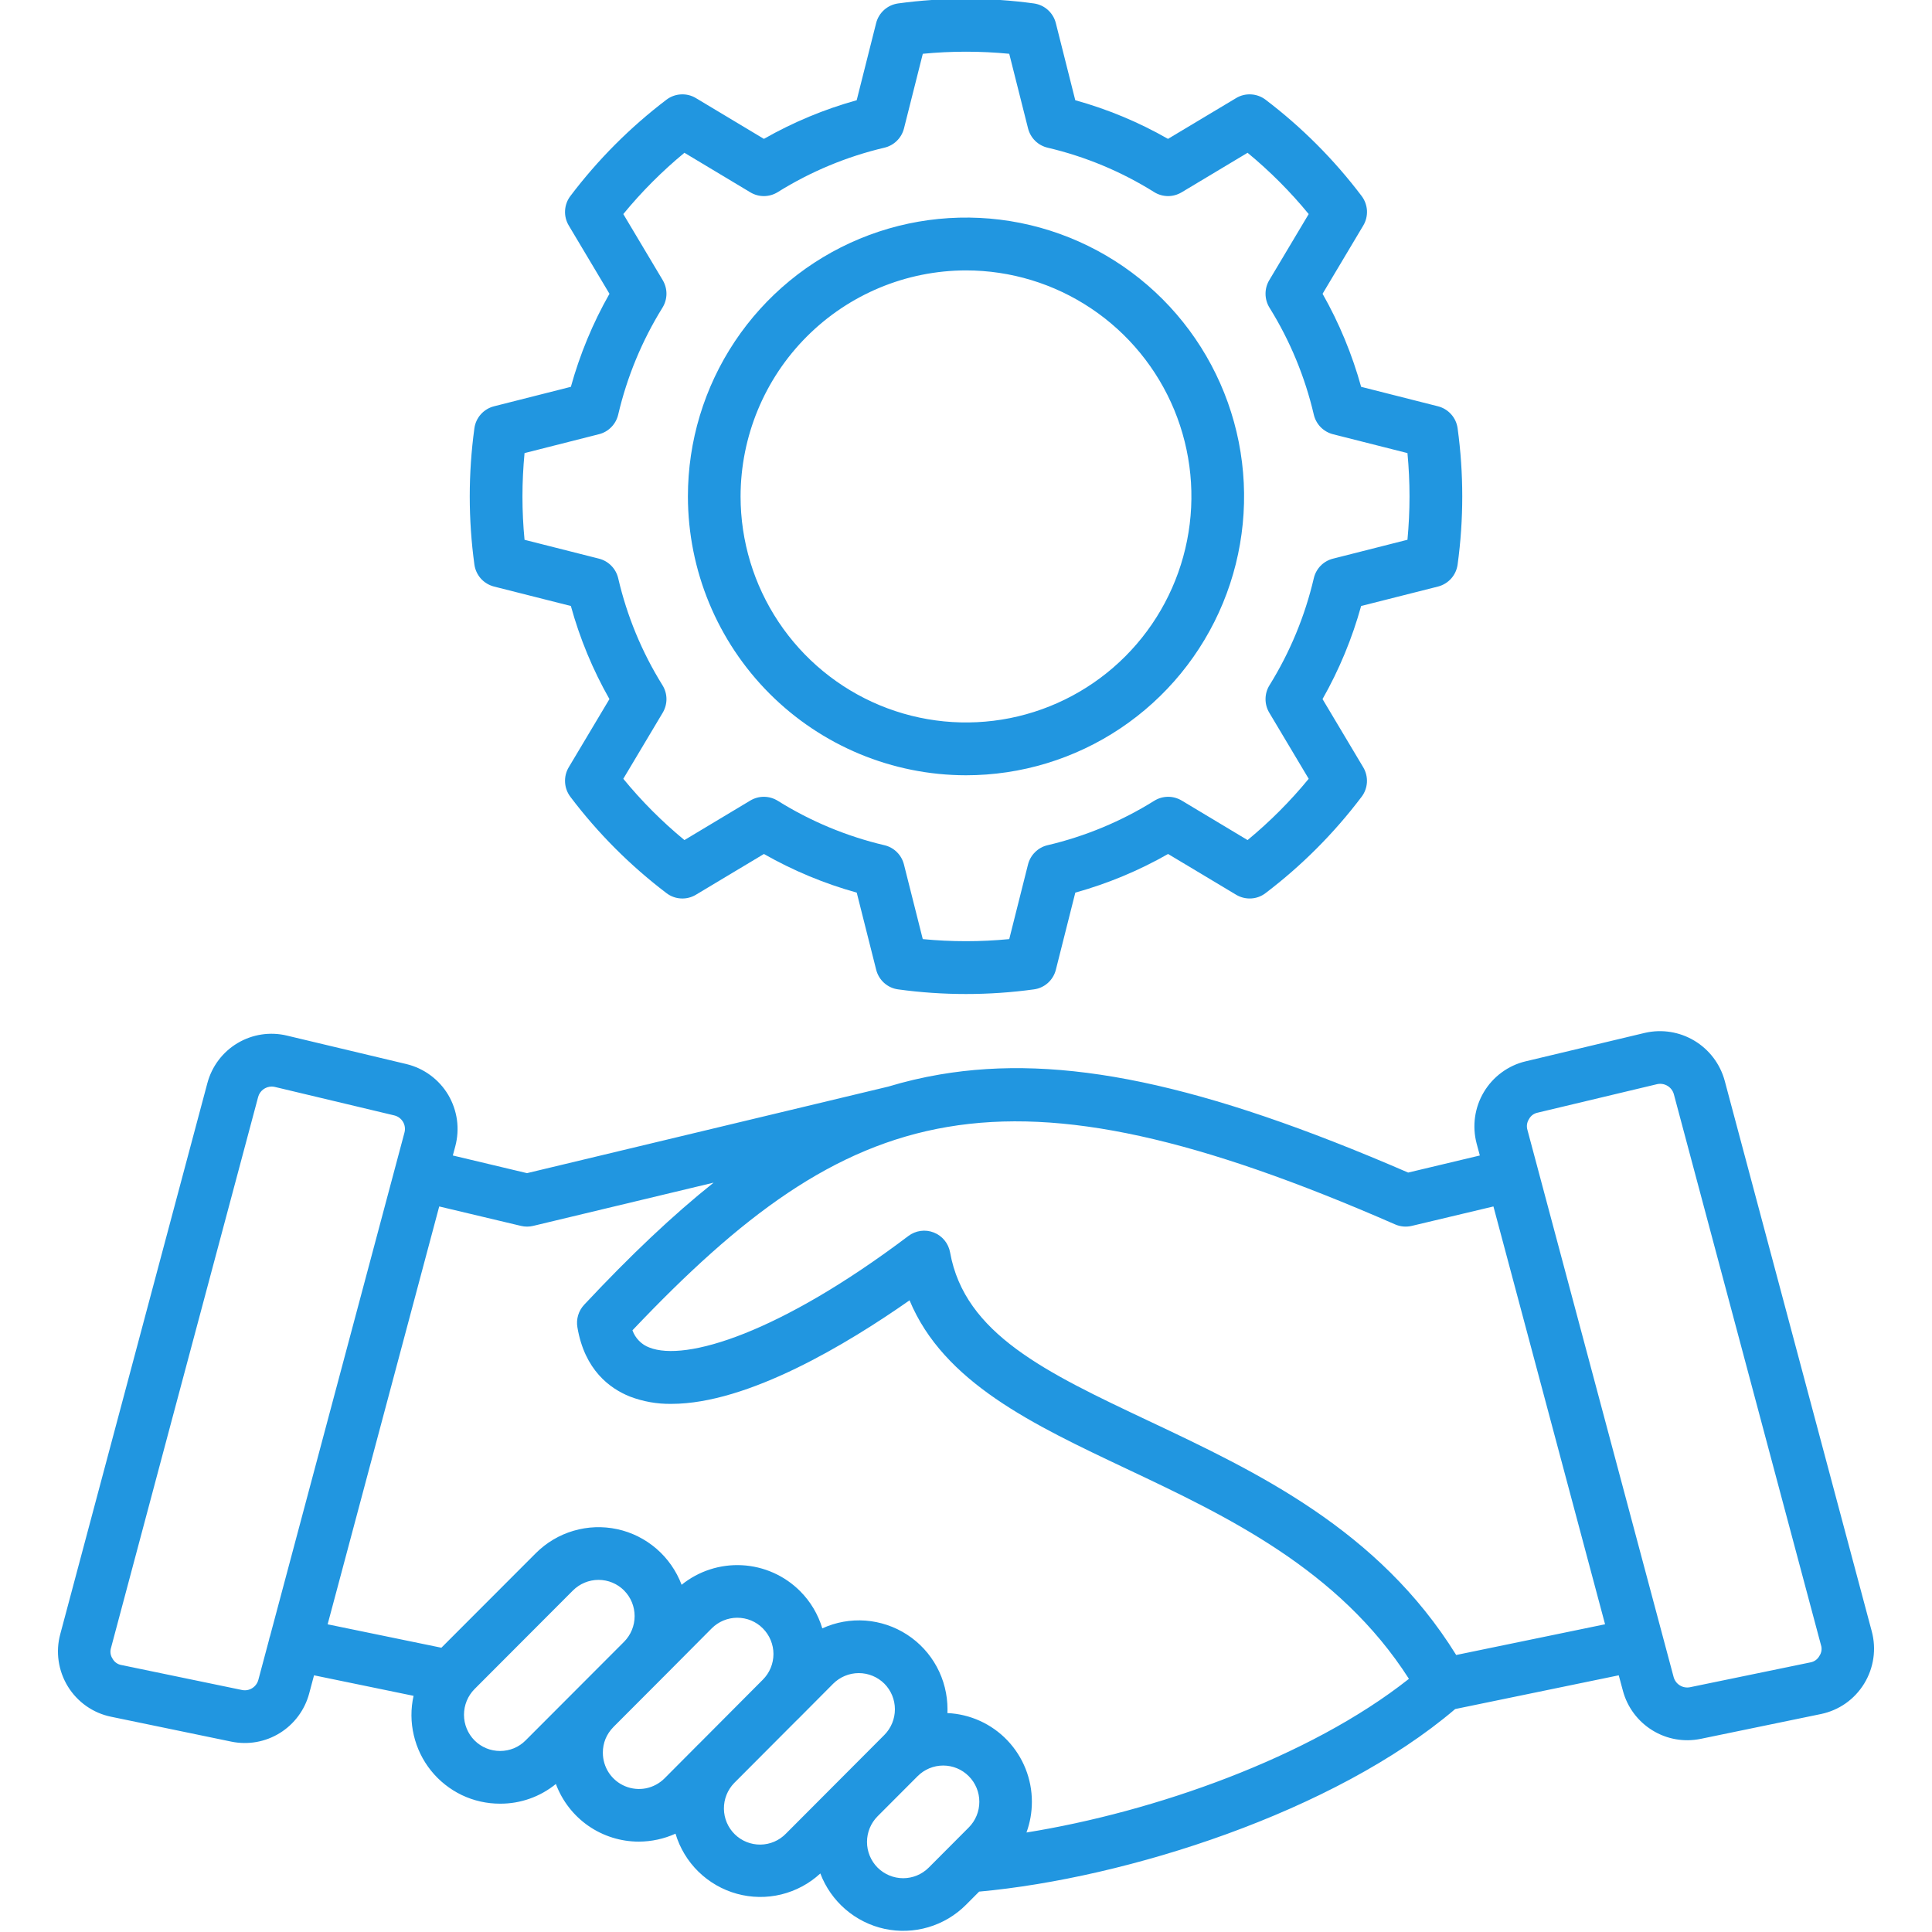 <svg width="50" height="50" viewBox="0 0 50 50" fill="none" xmlns="http://www.w3.org/2000/svg">
<g clip-path="url(#clip0_92_25473)">
<path d="M48.441 42.219C47.171 37.469 45.902 32.717 44.634 27.965C44.515 27.532 44.234 27.163 43.85 26.933C43.466 26.703 43.008 26.63 42.572 26.73L39.48 27.468C39.256 27.521 39.045 27.62 38.86 27.757C38.675 27.893 38.519 28.066 38.401 28.264C38.283 28.462 38.206 28.682 38.174 28.91C38.142 29.139 38.156 29.372 38.215 29.595L38.298 29.904L36.443 30.346C31.102 28.032 27.47 27.272 24.326 27.807C23.873 27.884 23.425 27.989 22.985 28.122L13.639 30.361L11.719 29.904L11.782 29.669C11.842 29.445 11.857 29.212 11.826 28.983C11.794 28.754 11.717 28.534 11.6 28.335C11.482 28.137 11.325 27.964 11.139 27.827C10.954 27.69 10.742 27.592 10.518 27.538L7.429 26.802C6.993 26.696 6.532 26.766 6.147 26.996C5.761 27.226 5.481 27.599 5.366 28.034L4.709 30.494C3.658 34.427 2.608 38.359 1.56 42.29C1.498 42.517 1.484 42.755 1.518 42.988C1.552 43.221 1.633 43.444 1.756 43.645C1.879 43.845 2.042 44.018 2.234 44.153C2.426 44.288 2.644 44.382 2.874 44.429L5.99 45.074C6.42 45.162 6.868 45.083 7.242 44.851C7.615 44.62 7.887 44.254 8.001 43.829L8.127 43.357L10.703 43.888C10.628 44.224 10.63 44.572 10.709 44.907C10.787 45.242 10.939 45.555 11.154 45.823C11.369 46.091 11.642 46.307 11.951 46.456C12.261 46.604 12.6 46.68 12.943 46.679H12.946C13.47 46.681 13.979 46.501 14.386 46.169C14.55 46.608 14.843 46.986 15.227 47.253C15.611 47.519 16.068 47.662 16.535 47.661C16.861 47.66 17.184 47.59 17.482 47.455C17.594 47.828 17.798 48.167 18.076 48.439C18.355 48.711 18.697 48.908 19.072 49.011C19.447 49.114 19.841 49.12 20.219 49.028C20.596 48.935 20.945 48.749 21.23 48.485C21.366 48.844 21.59 49.163 21.881 49.414C22.171 49.664 22.52 49.838 22.894 49.919C23.269 49.999 23.657 49.985 24.025 49.876C24.393 49.768 24.727 49.569 24.998 49.298L25.34 48.955C29.158 48.607 34.532 46.895 37.66 44.23L41.893 43.357L42.001 43.758C42.115 44.183 42.387 44.548 42.761 44.779C43.134 45.011 43.582 45.09 44.012 45.002L47.127 44.359C47.357 44.311 47.575 44.217 47.767 44.082C47.959 43.947 48.121 43.773 48.244 43.573C48.367 43.373 48.448 43.149 48.482 42.916C48.516 42.684 48.502 42.446 48.441 42.219ZM7.432 40.682L6.99 42.338C6.98 42.365 6.972 42.393 6.966 42.422C6.966 42.424 6.966 42.427 6.965 42.43L6.686 43.475C6.662 43.564 6.605 43.641 6.526 43.69C6.448 43.739 6.354 43.756 6.263 43.737L3.144 43.091C3.096 43.083 3.05 43.065 3.01 43.036C2.97 43.008 2.937 42.971 2.914 42.928C2.886 42.887 2.868 42.84 2.861 42.791C2.854 42.741 2.859 42.691 2.874 42.644C3.923 38.711 4.972 34.779 6.024 30.848L6.681 28.388C6.702 28.311 6.748 28.243 6.811 28.195C6.875 28.147 6.952 28.12 7.031 28.12C7.059 28.12 7.087 28.124 7.114 28.13L10.206 28.867C10.252 28.879 10.296 28.899 10.335 28.928C10.374 28.957 10.406 28.993 10.431 29.035C10.455 29.076 10.471 29.122 10.477 29.17C10.483 29.218 10.48 29.267 10.467 29.313C9.457 33.103 8.445 36.892 7.432 40.682ZM13.602 45.042C13.516 45.129 13.413 45.198 13.3 45.245C13.187 45.291 13.066 45.315 12.944 45.315H12.943C12.82 45.315 12.698 45.292 12.585 45.245C12.471 45.198 12.368 45.129 12.281 45.042C12.106 44.866 12.008 44.627 12.008 44.379C12.008 44.13 12.105 43.891 12.28 43.714L14.828 41.161C15.004 40.986 15.242 40.887 15.49 40.887C15.738 40.887 15.976 40.986 16.151 41.161L16.152 41.163C16.327 41.339 16.424 41.577 16.424 41.825C16.424 42.074 16.326 42.312 16.152 42.488L13.602 45.042ZM18.052 45.164C18.047 45.17 18.042 45.176 18.036 45.182L17.199 46.023C17.068 46.154 16.901 46.244 16.72 46.281C16.538 46.317 16.349 46.298 16.178 46.227C16.007 46.156 15.861 46.035 15.758 45.881C15.656 45.726 15.601 45.544 15.602 45.358C15.601 45.236 15.625 45.114 15.671 45.001C15.718 44.888 15.787 44.785 15.873 44.698C15.878 44.693 15.882 44.688 15.887 44.683L17.114 43.454C17.127 43.441 17.139 43.428 17.151 43.415C17.157 43.409 17.164 43.404 17.17 43.398L18.419 42.142C18.506 42.055 18.609 41.986 18.722 41.939C18.836 41.892 18.957 41.867 19.08 41.867C19.203 41.867 19.325 41.891 19.439 41.938C19.552 41.985 19.655 42.054 19.742 42.142C19.829 42.229 19.898 42.332 19.945 42.446C19.992 42.56 20.017 42.682 20.017 42.805C20.017 42.928 19.993 43.05 19.946 43.164C19.899 43.278 19.83 43.382 19.743 43.469L18.072 45.147C18.065 45.153 18.059 45.158 18.052 45.164ZM20.339 47.455C20.166 47.633 19.93 47.735 19.681 47.738C19.433 47.741 19.194 47.645 19.017 47.472C18.839 47.298 18.738 47.061 18.735 46.812C18.732 46.563 18.827 46.324 19 46.145L20.608 44.532C20.618 44.523 20.628 44.515 20.637 44.505L21.563 43.574C21.739 43.399 21.977 43.3 22.225 43.3C22.473 43.3 22.711 43.398 22.887 43.573C23.062 43.749 23.16 43.988 23.16 44.236C23.16 44.485 23.062 44.724 22.887 44.9L20.339 47.455ZM25.071 47.295L24.036 48.333C23.86 48.509 23.622 48.608 23.374 48.608C23.126 48.608 22.888 48.509 22.712 48.334C22.537 48.158 22.438 47.919 22.438 47.67C22.438 47.421 22.536 47.182 22.711 47.006L23.748 45.967C23.924 45.791 24.162 45.692 24.41 45.692C24.659 45.692 24.896 45.791 25.072 45.968C25.247 46.144 25.346 46.383 25.345 46.631C25.345 46.88 25.247 47.119 25.071 47.295L25.071 47.295ZM26.565 47.425C26.658 47.17 26.705 46.902 26.705 46.631C26.706 46.039 26.479 45.47 26.072 45.042C25.665 44.614 25.108 44.361 24.519 44.334C24.52 44.303 24.521 44.272 24.521 44.24C24.522 43.855 24.427 43.476 24.244 43.137C24.061 42.799 23.796 42.512 23.473 42.303C23.15 42.094 22.78 41.97 22.397 41.941C22.014 41.913 21.63 41.982 21.281 42.142C21.172 41.777 20.974 41.445 20.705 41.177C20.304 40.776 19.769 40.538 19.203 40.508C18.638 40.478 18.081 40.658 17.64 41.014C17.504 40.654 17.28 40.333 16.99 40.082C16.699 39.831 16.35 39.656 15.975 39.575C15.599 39.494 15.21 39.508 14.841 39.617C14.473 39.725 14.138 39.925 13.866 40.197L11.423 42.643L8.479 42.037L8.747 41.035C9.621 37.763 10.494 34.492 11.367 31.223L13.483 31.726C13.586 31.751 13.694 31.751 13.798 31.726L18.468 30.607C17.414 31.447 16.313 32.49 15.117 33.768C15.046 33.845 14.992 33.937 14.962 34.038C14.932 34.139 14.925 34.245 14.943 34.349C15.129 35.457 15.784 35.935 16.3 36.142C16.643 36.273 17.009 36.338 17.376 36.332C19.36 36.332 21.936 34.776 23.539 33.652C24.421 35.775 26.728 36.865 29.153 38.011C31.737 39.232 34.647 40.609 36.463 43.448C33.88 45.492 29.858 46.896 26.565 47.425ZM37.686 42.831C35.671 39.582 32.524 38.094 29.734 36.776C27.07 35.518 24.966 34.524 24.588 32.411C24.567 32.297 24.518 32.189 24.444 32.099C24.37 32.009 24.275 31.939 24.166 31.897C24.058 31.854 23.941 31.84 23.826 31.856C23.711 31.872 23.601 31.917 23.509 31.987C20.179 34.501 17.742 35.248 16.804 34.873C16.703 34.836 16.612 34.776 16.537 34.699C16.461 34.622 16.404 34.53 16.368 34.428C21.988 28.503 25.912 27.231 36.107 31.688C36.242 31.747 36.393 31.76 36.536 31.726L38.65 31.223L41.539 42.036L37.686 42.831ZM47.086 42.855C47.062 42.899 47.029 42.937 46.988 42.966C46.947 42.995 46.901 43.014 46.851 43.023L43.738 43.665C43.648 43.683 43.554 43.667 43.475 43.618C43.396 43.57 43.339 43.493 43.314 43.404L39.801 30.257C39.8 30.254 39.8 30.252 39.799 30.249C39.797 30.239 39.794 30.229 39.791 30.219L39.53 29.243C39.516 29.196 39.512 29.146 39.519 29.098C39.526 29.049 39.544 29.002 39.571 28.961C39.594 28.918 39.626 28.881 39.665 28.852C39.705 28.824 39.75 28.804 39.797 28.795L42.886 28.058C42.978 28.038 43.074 28.053 43.155 28.102C43.235 28.15 43.294 28.227 43.319 28.318C44.586 33.069 45.855 37.82 47.126 42.572C47.142 42.619 47.146 42.669 47.139 42.718C47.132 42.767 47.114 42.814 47.086 42.855ZM25 20.064C26.423 20.064 27.815 19.641 28.998 18.848C30.182 18.055 31.104 16.928 31.649 15.609C32.194 14.29 32.336 12.839 32.059 11.44C31.781 10.04 31.096 8.754 30.089 7.744C29.082 6.735 27.8 6.048 26.404 5.769C25.008 5.491 23.561 5.634 22.246 6.18C20.931 6.726 19.807 7.651 19.016 8.838C18.225 10.025 17.803 11.42 17.803 12.847C17.805 14.761 18.564 16.595 19.913 17.948C21.263 19.301 23.092 20.062 25 20.064ZM25 6.998C26.154 6.998 27.282 7.341 28.241 7.984C29.2 8.626 29.948 9.54 30.39 10.609C30.831 11.678 30.947 12.854 30.721 13.989C30.496 15.123 29.941 16.166 29.125 16.984C28.309 17.802 27.27 18.359 26.138 18.585C25.006 18.81 23.834 18.695 22.768 18.252C21.702 17.809 20.791 17.059 20.15 16.097C19.509 15.135 19.166 14.004 19.166 12.847C19.168 11.296 19.783 9.81 20.877 8.713C21.971 7.616 23.453 7 25 6.998V6.998ZM12.786 15.18L14.774 15.683C15.006 16.525 15.341 17.334 15.772 18.092L14.719 19.857C14.649 19.974 14.616 20.11 14.624 20.246C14.631 20.382 14.679 20.512 14.761 20.621C15.472 21.562 16.309 22.401 17.248 23.114C17.356 23.197 17.487 23.245 17.622 23.252C17.758 23.26 17.893 23.226 18.01 23.156L19.77 22.101C20.527 22.532 21.334 22.868 22.172 23.101L22.675 25.095C22.708 25.228 22.78 25.347 22.881 25.438C22.982 25.529 23.108 25.587 23.243 25.605C24.409 25.765 25.592 25.765 26.758 25.605C26.892 25.587 27.018 25.529 27.12 25.438C27.221 25.347 27.293 25.228 27.326 25.095L27.829 23.101C28.667 22.868 29.474 22.532 30.23 22.101L31.991 23.156C32.108 23.226 32.242 23.259 32.378 23.252C32.514 23.245 32.644 23.197 32.752 23.114C33.691 22.401 34.527 21.562 35.238 20.621C35.321 20.512 35.368 20.382 35.376 20.246C35.383 20.11 35.35 19.974 35.28 19.857L34.227 18.092C34.658 17.333 34.993 16.524 35.226 15.683L37.215 15.18C37.347 15.146 37.465 15.074 37.556 14.973C37.647 14.871 37.705 14.744 37.723 14.609C37.883 13.44 37.883 12.254 37.723 11.085C37.705 10.95 37.647 10.824 37.556 10.722C37.465 10.62 37.346 10.548 37.215 10.515L35.226 10.011C34.993 9.17 34.658 8.361 34.228 7.603L35.281 5.837C35.351 5.72 35.384 5.585 35.377 5.449C35.369 5.313 35.321 5.182 35.239 5.073C34.528 4.132 33.691 3.293 32.752 2.58C32.644 2.498 32.513 2.45 32.378 2.443C32.242 2.435 32.107 2.468 31.991 2.538L30.228 3.594C29.472 3.162 28.666 2.826 27.828 2.594L27.325 0.599C27.292 0.467 27.22 0.348 27.119 0.257C27.018 0.166 26.892 0.108 26.757 0.089C25.591 -0.07 24.409 -0.07 23.242 0.089C23.108 0.108 22.982 0.166 22.88 0.257C22.779 0.348 22.707 0.467 22.674 0.599L22.171 2.594C21.333 2.827 20.526 3.163 19.77 3.594L18.009 2.538C17.893 2.468 17.758 2.435 17.622 2.443C17.486 2.45 17.356 2.498 17.248 2.58C16.309 3.294 15.473 4.132 14.761 5.074C14.679 5.182 14.631 5.313 14.624 5.449C14.616 5.585 14.65 5.72 14.72 5.837L15.773 7.603C15.342 8.361 15.007 9.17 14.774 10.011L12.785 10.515C12.654 10.548 12.535 10.62 12.444 10.722C12.353 10.824 12.295 10.95 12.277 11.085C12.117 12.255 12.117 13.44 12.277 14.609C12.295 14.744 12.354 14.871 12.444 14.973C12.535 15.074 12.654 15.146 12.786 15.18ZM13.575 11.726L15.502 11.237C15.623 11.207 15.734 11.143 15.821 11.053C15.909 10.964 15.97 10.852 15.999 10.73C16.228 9.751 16.615 8.816 17.145 7.962C17.211 7.855 17.247 7.732 17.248 7.607C17.249 7.481 17.215 7.358 17.151 7.25L16.131 5.54C16.606 4.961 17.136 4.43 17.713 3.954L19.418 4.977C19.526 5.042 19.649 5.076 19.774 5.075C19.899 5.074 20.022 5.038 20.128 4.972C20.98 4.44 21.912 4.052 22.889 3.822C23.011 3.793 23.122 3.732 23.211 3.644C23.301 3.556 23.364 3.445 23.395 3.324L23.882 1.392C24.626 1.32 25.375 1.32 26.119 1.392L26.606 3.324C26.637 3.445 26.7 3.556 26.789 3.644C26.878 3.732 26.99 3.793 27.112 3.822C28.087 4.051 29.019 4.439 29.869 4.971C29.975 5.038 30.098 5.073 30.223 5.075C30.348 5.076 30.471 5.042 30.579 4.978L32.287 3.954C32.864 4.43 33.394 4.961 33.869 5.54L32.849 7.25C32.784 7.358 32.751 7.481 32.752 7.607C32.753 7.732 32.788 7.855 32.854 7.962C33.385 8.816 33.772 9.751 34.001 10.73C34.029 10.852 34.091 10.964 34.178 11.054C34.266 11.143 34.377 11.207 34.498 11.238L36.425 11.726C36.46 12.098 36.478 12.474 36.478 12.848C36.478 13.222 36.46 13.597 36.425 13.969L34.498 14.458C34.377 14.488 34.266 14.552 34.178 14.641C34.091 14.731 34.029 14.843 34.001 14.965C33.772 15.944 33.385 16.879 32.855 17.733C32.788 17.84 32.753 17.962 32.752 18.088C32.751 18.214 32.784 18.337 32.849 18.445L33.869 20.155C33.394 20.734 32.864 21.265 32.287 21.741L30.582 20.718C30.474 20.654 30.351 20.62 30.226 20.621C30.101 20.622 29.978 20.658 29.872 20.724C29.02 21.256 28.088 21.644 27.111 21.874C26.989 21.902 26.878 21.964 26.789 22.052C26.7 22.139 26.636 22.25 26.605 22.372L26.119 24.304C25.374 24.376 24.625 24.376 23.881 24.304L23.394 22.372C23.363 22.25 23.3 22.139 23.211 22.052C23.122 21.964 23.01 21.902 22.888 21.874C21.912 21.644 20.979 21.256 20.128 20.724C20.021 20.658 19.899 20.622 19.774 20.621C19.648 20.62 19.525 20.654 19.418 20.718L17.713 21.741C17.135 21.265 16.605 20.734 16.131 20.155L17.151 18.445C17.215 18.337 17.249 18.213 17.248 18.088C17.247 17.962 17.211 17.839 17.144 17.732C16.613 16.879 16.226 15.944 15.999 14.965C15.97 14.843 15.909 14.731 15.821 14.642C15.734 14.552 15.623 14.489 15.502 14.458L13.575 13.97C13.539 13.598 13.521 13.222 13.521 12.848C13.521 12.474 13.54 12.098 13.575 11.726Z" fill="#2196E0"/>
</g>
<defs>
<clipPath id="clip0_92_25473">
<rect width="50" height="50" fill="white"/>
</clipPath>
</defs>
</svg>
